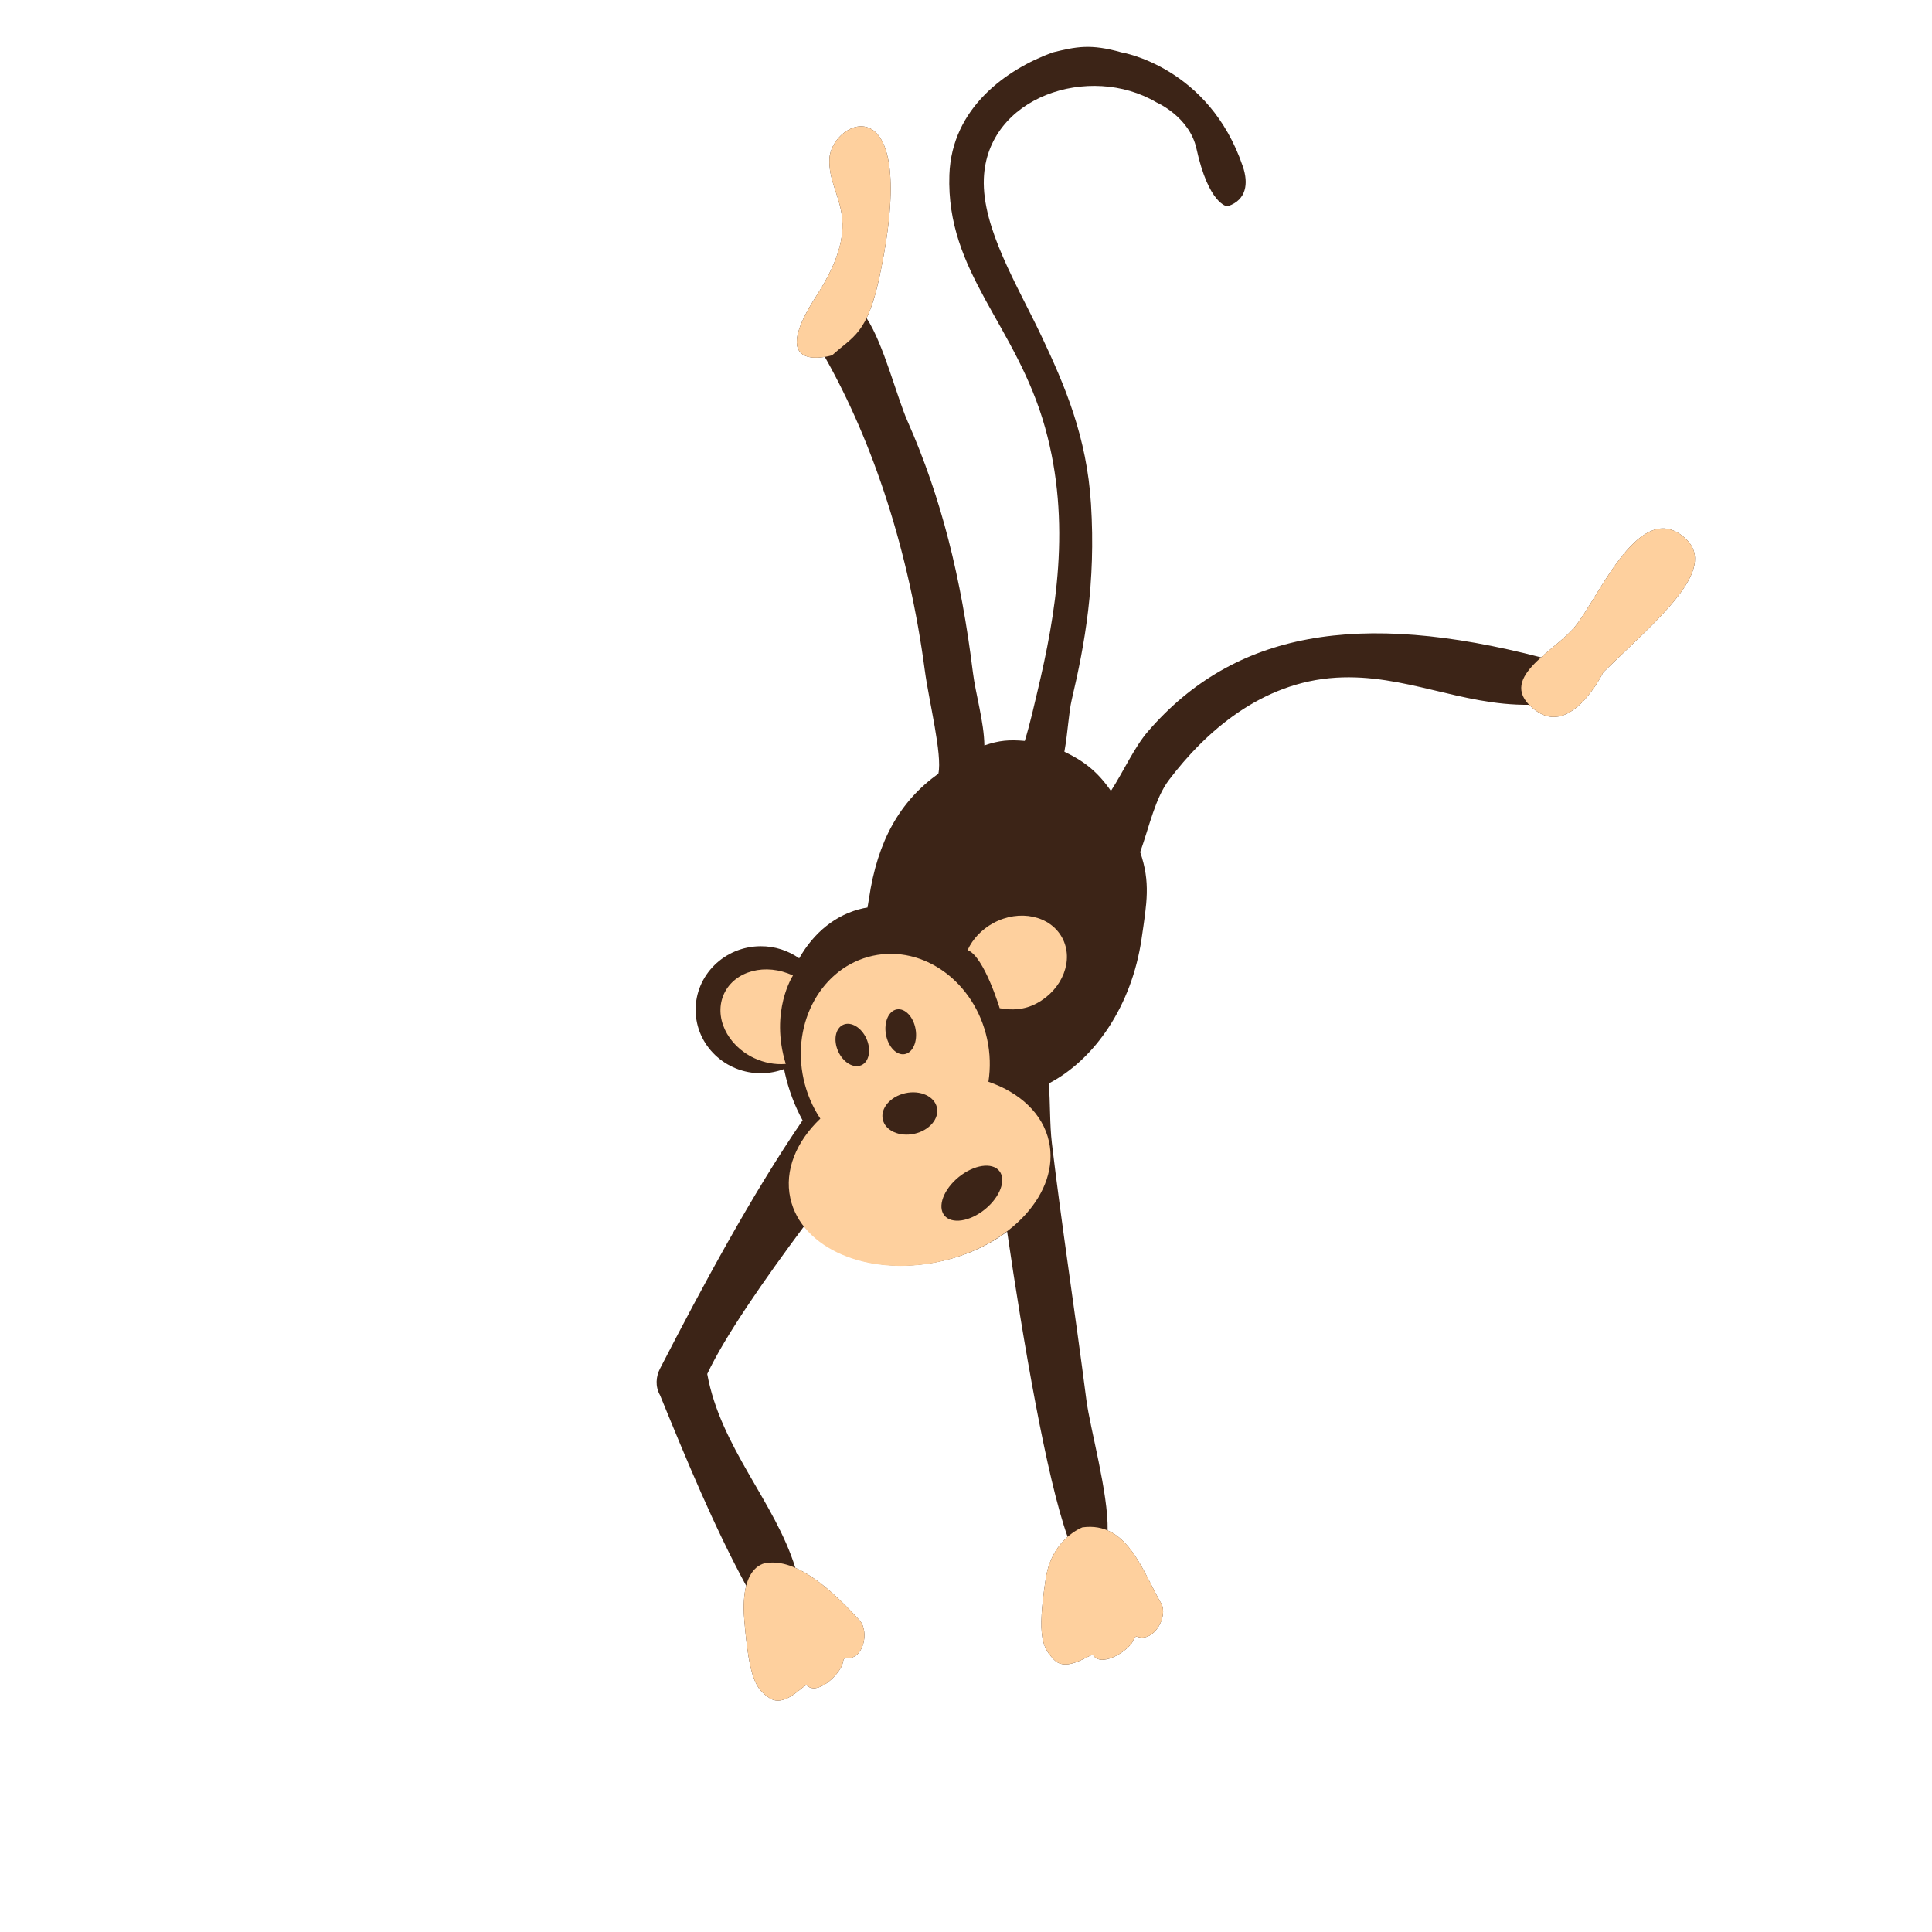 <?xml version="1.0"?><svg width="1440" height="1440" xmlns="http://www.w3.org/2000/svg">
 <!-- Created with SVG-edit - http://svg-edit.googlecode.com/ -->

 <g>
  <title>Layer 1</title>
  <g id="svg_232">
   <path fill="#3C2417" d="m1256.122,401.249c-33.443,-30.575 -63.347,42.035 -81.941,65.416c-6.057,7.6 -16.726,15.318 -25.577,23.306c-136.079,-35.31 -228.613,-19.229 -292.916,55.113c-10.254,11.848 -18.319,30.006 -27.672,44.429c-9.909,-14.389 -20.038,-22.214 -34.688,-29.23c2.727,-15.198 3.12,-28.718 5.569,-39.127c9.703,-41.13 17.926,-86.633 14.265,-145.484c-3.113,-50.164 -19.477,-88.365 -37.083,-125.507c-17.806,-37.586 -44.186,-80.167 -42.788,-116.96c2.335,-61.306 78.945,-86.316 128.767,-56.854c0,0 24.485,10.578 29.72,34.456c9.06,41.336 22.719,42.916 22.719,42.916c0.401,0 0.773,-0.054 0.998,-0.143c13.374,-4.654 15.244,-16.584 10.833,-29.552c-25.299,-74.435 -90.342,-84.964 -90.342,-84.964c-23.189,-6.603 -33.83,-4.276 -51.348,0c-33.989,12.331 -75.305,41.112 -77.024,91.284c-2.498,73.06 49.837,111.615 71.314,188.272c19.974,71.253 7.899,139.667 -5.702,196.826c-2.424,10.187 -5.235,23.013 -9.404,36.787c-11.651,-1.005 -19.119,-0.424 -30.128,3.373c-0.247,-17.563 -6.559,-38.277 -8.575,-54.565c-8.677,-70.22 -23.408,-129.88 -48.687,-187.073c-8.078,-18.288 -17.778,-57.473 -30.549,-76.871c3.457,-7.093 6.641,-16.755 9.667,-30.978c31.333,-147.178 -35.974,-117.149 -37.339,-87.753c-1.37,29.401 28.406,43.117 -9.93,102.484c-30.21,46.773 -5.398,47.123 6.498,45.161c36.553,64.597 62.824,145.739 74.486,233.471c3.046,22.931 13.252,63.137 10.131,77.167c-28.501,20.416 -45.368,49.802 -51.741,93.325c-0.344,2.327 -0.701,4.444 -1.069,6.427c-1.064,0.179 -2.123,0.339 -3.179,0.574c-20.418,4.478 -36.941,18.239 -47.738,37.313c-8.129,-5.735 -18.114,-9.126 -28.929,-9.034c-26.886,0.237 -48.493,21.615 -48.268,47.758c0.224,26.148 22.199,47.143 49.082,46.924c5.939,-0.064 11.603,-1.194 16.857,-3.136c0.163,0.857 0.316,1.694 0.505,2.564c2.845,12.956 7.417,24.959 13.287,35.673c-37.846,55.261 -74.835,124.098 -106.217,184.97c-2.987,5.763 -3.853,13.236 0,19.969c19.951,48.754 40.015,97.381 64.166,141.94c-1.602,6.141 -2.322,14.461 -1.38,25.748c3.738,44.811 8.925,51.21 18.668,57.879c11.825,8.092 26.138,-11.206 28.011,-9.333c7.292,7.289 22.401,-6.22 26.136,-14.941c0.827,-1.916 0.814,-5.717 2.806,-5.459c13.379,1.727 17.755,-19.908 10.264,-28.144c-13.696,-15.071 -30.922,-31.69 -47.865,-39.099c-15.181,-49.161 -55.693,-89.682 -65.661,-144.486c13.295,-28.312 42.37,-70.056 72.445,-110.487c18.79,24.225 59.078,35.808 101.53,26.506c19.125,-4.197 36.063,-12.065 49.557,-22.168c11.938,81.931 29.519,184.182 45.084,227.524c-6.485,5.689 -13.867,15.382 -16.275,30.993c-6.86,44.436 -2.072,51.934 6.052,60.517c9.855,10.389 27.914,-5.444 29.345,-3.225c5.593,8.664 23.207,-1.36 28.697,-9.093c1.212,-1.704 1.998,-5.419 3.893,-4.751c12.708,4.513 23.546,-15.338 17.961,-24.964c-11.109,-19.176 -20.291,-45.807 -39.849,-54.236c0.567,-28.069 -13.119,-75.963 -15.879,-97.486c-8.424,-65.679 -18.4,-129.949 -25.676,-191.132c-1.671,-14.025 -1.128,-29.748 -2.304,-44.543c34.463,-17.997 61.882,-58.137 69.146,-107.791c3.985,-27.184 6.738,-42.043 -1.013,-64.625c7.014,-19.88 11.251,-40.316 21.436,-53.789c26.914,-35.606 68.692,-72.871 124.65,-76.246c50.973,-3.074 92.858,20.801 143.749,20.219c1.352,1.388 2.957,2.794 4.848,4.207c26.868,20.076 50.406,-28.348 50.406,-28.348c39.805,-39.114 86.615,-76.669 61.188,-99.915z" id="svg_2"/>
   <g id="svg_3">
    <path fill="#FED09E" d="m1194.934,501.156c0,0 -23.541,48.424 -50.406,28.348c-31.193,-23.319 14.224,-43.482 29.656,-62.842c18.594,-23.38 48.498,-95.991 81.941,-65.416c25.424,23.248 -21.385,60.803 -61.191,99.909z" id="svg_4"/>
    <path fill="#FED09E" d="m721.481,708.247c12.126,5.118 23.612,43.204 23.612,43.204c8.981,1.625 18.408,1.355 27.674,-3.659c19.367,-10.473 27.825,-32.369 18.905,-48.875c-8.932,-16.525 -31.879,-21.424 -51.243,-10.958c-8.866,4.796 -15.446,11.978 -19.125,19.944l0.176,0.344z" id="svg_5"/>
    <path fill="#FED09E" d="m585.647,792.958c-12.04,-39.336 5.381,-65.878 5.381,-65.878c-20.309,-9.57 -43.283,-3.562 -51.292,13.43c-8.001,16.971 1.967,38.512 22.28,48.09c7.667,3.61 15.706,5.001 23.181,4.434" id="svg_6"/>
    <path fill="#FED09E" d="m655.552,206.12c31.333,-147.178 -35.973,-117.149 -37.339,-87.753c-1.37,29.401 28.406,43.117 -9.93,102.484c-38.351,59.374 11.973,43.939 11.973,43.939c15.395,-14.142 26.075,-15.349 35.295,-58.67z" id="svg_7"/>
    <path fill="#FED09E" d="m573.444,1164.723c0,0 -22.406,-1.87 -18.668,42.939c3.738,44.811 8.925,51.21 18.668,57.879c11.825,8.092 26.138,-11.206 28.011,-9.333c7.292,7.289 22.401,-6.22 26.136,-14.941c0.827,-1.916 0.814,-5.717 2.806,-5.459c13.379,1.727 17.755,-19.908 10.264,-28.144c-19.005,-20.918 -44.809,-44.811 -67.217,-42.941z" id="svg_8"/>
    <path fill="#FED09E" d="m806.772,1138.399c0,0 -22.704,8.259 -27.302,38.045c-6.86,44.436 -2.072,51.935 6.052,60.517c9.856,10.389 27.914,-5.444 29.345,-3.224c5.593,8.664 23.207,-1.36 28.697,-9.093c1.212,-1.704 1.998,-5.419 3.893,-4.751c12.708,4.513 23.546,-15.339 17.961,-24.964c-14.17,-24.462 -25.199,-61.073 -58.647,-56.529z" id="svg_9"/>
    <g id="svg_10">
     <g id="svg_11">
      <path fill="#FED09E" d="m781.843,850.827c-4.562,-20.785 -21.745,-36.535 -45.138,-44.549c1.602,-10.233 1.393,-21.079 -1.008,-32.032c-9.31,-42.451 -47.462,-70.143 -85.232,-61.859c-37.767,8.284 -60.841,49.401 -51.531,91.85c2.396,10.947 6.751,20.898 12.488,29.519c-17.895,17.063 -26.916,38.548 -22.357,59.338c8.281,37.767 58.157,58.923 111.383,47.253c53.236,-11.67 89.676,-51.756 81.395,-89.52zm-139.807,-56.897c-5.82,2.618 -13.578,-2.011 -17.313,-10.33c-3.745,-8.322 -2.072,-17.185 3.753,-19.808c5.812,-2.615 13.562,2.01 17.308,10.328c3.743,8.325 2.067,17.206 -3.748,19.811zm26.414,-41.576c6.108,-1.064 12.371,5.526 13.973,14.731c1.618,9.205 -2.038,17.553 -8.141,18.612c-6.108,1.061 -12.369,-5.536 -13.966,-14.739c-1.615,-9.208 2.033,-17.548 8.134,-18.604zm13.009,92.7c-11.149,2.436 -21.676,-2.352 -23.505,-10.718c-1.834,-8.358 5.717,-17.107 16.869,-19.558c11.144,-2.439 21.663,2.358 23.498,10.716c1.832,8.351 -5.717,17.109 -16.862,19.561zm52.664,56.307c-11.297,9.177 -24.829,11.226 -30.228,4.585c-5.393,-6.646 -0.61,-19.462 10.685,-28.644c11.3,-9.177 24.822,-11.216 30.218,-4.574c5.398,6.641 0.617,19.461 -10.675,28.633z" id="svg_12"/>
     </g>
    </g>
   </g>
  </g>
 </g>
</svg>
